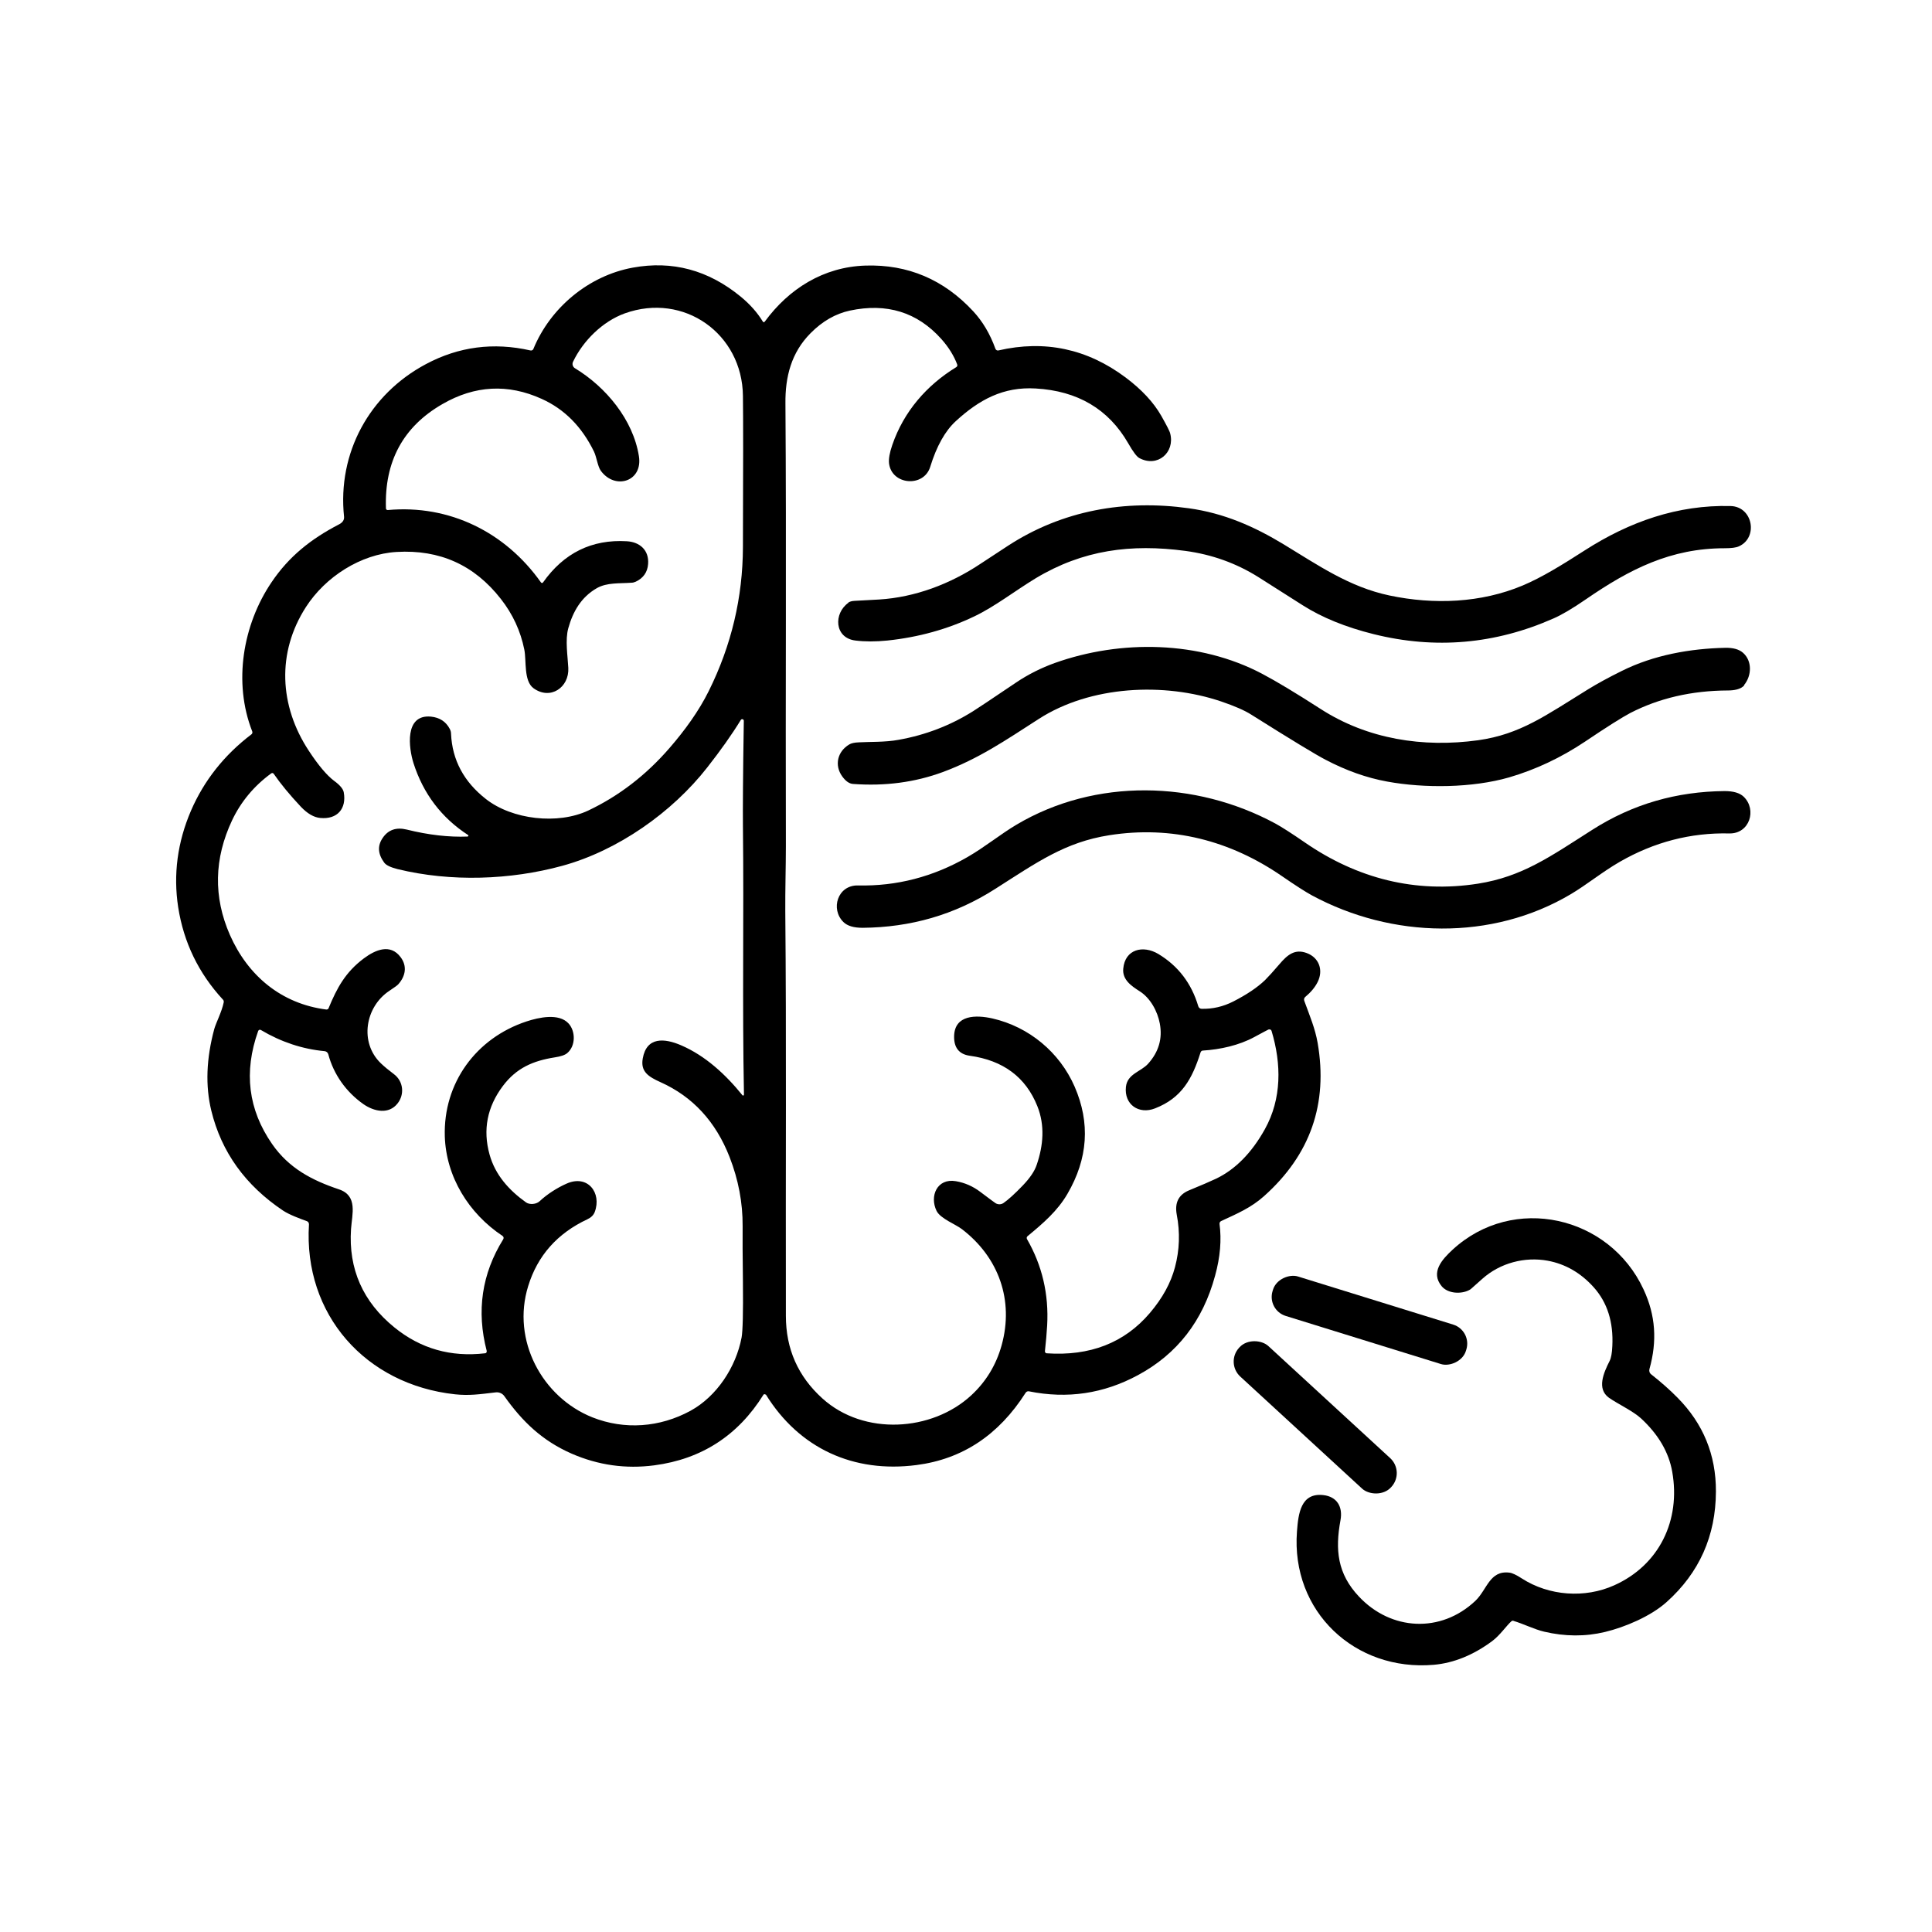 <svg viewBox="0 0 130 130" xmlns="http://www.w3.org/2000/svg"><path d="m51.54 93.85s-.09-.06-.14-.03c-.01 0-.02.02-.03.03-1.71 2.74-4.16 4.33-7.35 4.75-1.92.25-3.77-.01-5.56-.79-1.96-.86-3.3-2.14-4.52-3.86-.13-.19-.36-.29-.59-.26-1.11.13-1.77.23-2.73.13-6.01-.65-10.21-5.36-9.83-11.44 0-.09-.05-.18-.14-.21-.44-.16-1.18-.43-1.6-.71-2.54-1.7-4.15-3.94-4.83-6.72-.41-1.68-.34-3.51.2-5.51.12-.42.5-1.14.63-1.77.02-.08 0-.16-.06-.21-1.63-1.77-2.63-3.84-3-6.2-.34-2.21-.05-4.38.86-6.5.88-2.03 2.23-3.74 4.07-5.14.06-.04.08-.13.05-.2-1.29-3.29-.63-7.18 1.3-10.03 1.17-1.74 2.66-2.92 4.53-3.89.26-.13.37-.31.35-.52-.45-4.29 1.7-8.24 5.51-10.27 2.21-1.18 4.55-1.48 7.03-.92.08.02.17-.02.2-.1 1.15-2.8 3.74-4.93 6.68-5.47 2.67-.49 5.09.16 7.27 1.95.62.51 1.12 1.07 1.49 1.68.02.04.07.05.11.02 0 0 .01-.01.02-.02 1.62-2.21 3.95-3.68 6.77-3.77 2.86-.09 5.28.94 7.26 3.08.63.68 1.13 1.52 1.49 2.52.03.08.12.13.2.11 3.12-.72 5.98-.11 8.56 1.82 1.08.81 1.88 1.67 2.4 2.58.36.64.57 1.04.6 1.19.33 1.28-.86 2.31-2.08 1.65-.17-.09-.42-.42-.75-1-1.32-2.29-3.4-3.52-6.22-3.68-2.18-.13-3.8.75-5.38 2.2-.71.65-1.29 1.68-1.72 3.08-.44 1.4-2.6 1.22-2.77-.25-.03-.3.04-.71.22-1.23.77-2.24 2.3-4.01 4.31-5.24.06-.04.08-.11.06-.17-.22-.59-.58-1.17-1.07-1.72-1.62-1.81-3.68-2.44-6.16-1.91-.96.21-1.84.71-2.64 1.52-1.3 1.31-1.71 2.94-1.69 4.73.07 9.88 0 19.22.03 29.79 0 1.28-.05 3.04-.04 4.37.08 8.64.02 17.16.04 27.23 0 2.23.82 4.08 2.46 5.56 2.8 2.53 7.37 2.22 10-.2 1-.92 1.69-2.05 2.06-3.39.83-3.01-.19-5.9-2.67-7.8-.44-.34-1.45-.71-1.71-1.23-.49-1 .04-2.22 1.3-2 .59.1 1.14.34 1.63.71.67.5 1.01.76 1.04.77.16.1.37.1.53-.01.32-.22.75-.61 1.29-1.17.49-.51.81-.98.95-1.41.44-1.29.56-2.64.04-3.94-.78-1.95-2.3-3.08-4.54-3.39-.73-.1-1.08-.55-1.06-1.33.04-1.43 1.47-1.43 2.58-1.18 2.45.56 4.52 2.27 5.53 4.59 1.06 2.44.9 4.84-.49 7.22-.67 1.15-1.64 1.98-2.68 2.84-.06.05-.07.13-.04.19 1.02 1.77 1.48 3.71 1.36 5.82-.03.52-.08 1.09-.15 1.73 0 .07.04.13.11.14 2.92.2 5.24-.7 6.95-2.71.85-1 1.41-2.02 1.69-3.08.31-1.16.35-2.34.12-3.54-.15-.81.13-1.35.84-1.64.8-.33 1.41-.59 1.81-.78 1.29-.62 2.39-1.73 3.28-3.33 1.14-2.05 1.12-4.39.45-6.61-.02-.08-.11-.12-.18-.1 0 0-.01 0-.02 0-.08.04-.41.21-.96.51-1.03.56-2.3.84-3.46.91-.08 0-.14.06-.16.13-.56 1.77-1.26 3.06-3.06 3.76-1.09.43-2.09-.26-1.96-1.45.1-.88 1-1.01 1.49-1.55.72-.8.98-1.7.79-2.71-.15-.81-.63-1.72-1.37-2.18-.53-.34-1.16-.76-1.09-1.51.12-1.32 1.34-1.6 2.36-.99 1.33.8 2.23 1.97 2.69 3.52.03.1.12.17.22.17.75.02 1.46-.15 2.13-.49.92-.47 1.63-.95 2.14-1.44.23-.23.55-.58.96-1.06.55-.65 1.05-1.06 1.85-.76.83.31 1.13 1.15.73 1.95-.18.36-.46.69-.83 1-.08.06-.1.17-.07.26.38 1.04.73 1.86.9 2.83.71 4.1-.49 7.53-3.6 10.31-.88.79-1.83 1.19-2.89 1.68-.08.04-.12.12-.11.2.14 1.06.05 2.22-.3 3.48-.82 3.04-2.55 5.27-5.19 6.69-2.31 1.25-4.76 1.61-7.33 1.09-.09-.02-.18.02-.23.1-1.81 2.84-4.25 4.46-7.34 4.86-4.23.55-7.89-1.11-10.14-4.75zm-20.07-37.56s.05-.03.05-.06c0-.02-.01-.03-.02-.04-1.79-1.16-3.02-2.78-3.68-4.85-.31-.98-.63-3.29 1.18-3.12.58.06 1 .33 1.26.82.06.11.09.22.09.34.08 1.76.86 3.22 2.34 4.38 1.78 1.4 4.85 1.74 6.89.78 2.07-.98 3.9-2.39 5.49-4.23 1.01-1.17 1.94-2.44 2.62-3.81 1.52-3.06 2.29-6.29 2.3-9.69.02-5.37.02-8.76 0-10.17-.04-4.17-3.96-6.99-7.96-5.55-1.48.54-2.79 1.83-3.47 3.25-.08.16-.02.35.13.44 2.08 1.26 3.91 3.46 4.3 5.91.28 1.71-1.6 2.3-2.56.99-.21-.28-.29-.94-.46-1.29-.82-1.68-1.99-2.86-3.52-3.55-2.27-1.03-4.5-.91-6.68.35-2.64 1.52-3.91 3.86-3.8 7.02 0 .06.05.11.12.11 4.15-.38 7.92 1.49 10.31 4.87.03.04.08.05.12.02 0 0 .01-.01.02-.02 1.4-1.98 3.28-2.91 5.64-2.77.87.05 1.5.6 1.43 1.53-.04.55-.32.95-.83 1.19-.09.04-.19.07-.28.07-.84.06-1.65-.02-2.33.36-1.07.61-1.62 1.59-1.93 2.7-.22.79-.04 1.86 0 2.67.07 1.32-1.21 2.19-2.34 1.37-.67-.49-.47-1.85-.62-2.6-.25-1.24-.77-2.38-1.58-3.41-1.78-2.28-4.11-3.33-7.01-3.16-2.42.14-4.8 1.68-6.1 3.7-1.98 3.07-1.8 6.66.19 9.68.65.99 1.22 1.66 1.7 2.02.4.29.61.55.65.77.2 1.1-.43 1.84-1.58 1.73-.43-.04-.86-.29-1.3-.75-.76-.81-1.37-1.55-1.83-2.22-.04-.06-.11-.07-.17-.03-1.15.84-2.03 1.89-2.63 3.15-1.22 2.59-1.27 5.16-.15 7.72 1.21 2.74 3.45 4.63 6.49 5.02.07 0 .13-.03.15-.09.56-1.36 1.13-2.42 2.37-3.35.79-.59 1.79-1.01 2.48-.08.45.6.33 1.27-.16 1.82-.05.06-.25.21-.6.44-1.63 1.08-2.03 3.48-.57 4.88.23.22.52.46.88.73.64.48.72 1.37.24 1.97-.58.74-1.55.56-2.29.05-1.18-.83-2.01-2.01-2.37-3.36-.03-.11-.13-.2-.25-.21-1.5-.14-2.93-.62-4.28-1.42-.06-.04-.15-.02-.18.05 0 0 0 .01-.01.02-.98 2.75-.67 5.28.94 7.6 1.13 1.63 2.68 2.44 4.5 3.05 1.28.43.88 1.67.81 2.67-.18 2.69.8 4.9 2.92 6.62 1.76 1.43 3.79 2.01 6.1 1.74.07 0 .12-.07.11-.14 0 0 0-.01 0-.02-.7-2.69-.33-5.19 1.11-7.51.05-.08.03-.18-.05-.23-2.27-1.51-3.79-3.97-3.88-6.69-.11-3.59 2.1-6.62 5.5-7.74.82-.27 2.17-.57 2.82.13.48.51.5 1.51-.08 2-.15.13-.44.23-.85.29-1.45.23-2.57.71-3.48 1.92-1.06 1.41-1.36 2.95-.9 4.61.38 1.38 1.31 2.41 2.46 3.23.23.16.68.14.92-.09.49-.46 1.16-.89 1.79-1.17 1.44-.65 2.39.62 1.91 1.9-.08.21-.24.37-.49.49-2.03.95-3.36 2.45-3.99 4.5-1.13 3.64.94 7.48 4.32 8.83 2.17.86 4.54.68 6.6-.44 1.77-.97 3.06-2.93 3.44-4.93.08-.44.11-1.69.09-3.74-.02-1.74-.03-2.99-.02-3.76.01-1.56-.28-3.11-.88-4.65-.93-2.38-2.48-4.06-4.64-5.03-.82-.37-1.36-.71-1.2-1.6.26-1.47 1.46-1.37 2.59-.88 1.62.7 2.98 1.95 4.12 3.36.02.02.05.03.08 0 .01-.01.02-.03.02-.05-.12-6.14 0-11.9-.07-18.08-.01-1.06 0-3.42.06-7.07 0-.06-.05-.11-.11-.11-.04 0-.07.02-.09.05-.6.98-1.35 2.04-2.26 3.2-2.36 3.02-6.02 5.6-9.76 6.62-3.48.95-7.48 1.1-11.08.22-.47-.12-.77-.26-.9-.44-.43-.59-.46-1.14-.09-1.67.37-.54.91-.72 1.61-.55 1.45.36 2.82.52 4.1.47z"/><path d="m57.06 40.56c.11-.08.25-.12.44-.13.69-.04 1.24-.07 1.65-.09 2.42-.15 4.78-1.04 6.82-2.4.41-.27 1.03-.68 1.86-1.22 3.66-2.38 7.86-3.12 12.16-2.52 2.38.33 4.41 1.23 6.39 2.43 2.31 1.4 4.41 2.87 7.12 3.44 2.99.63 6.16.5 8.95-.67 1.29-.54 2.68-1.4 4.19-2.37 3.01-1.93 6.25-3.07 9.81-2.98 1.5.04 1.87 2.12.56 2.71-.19.09-.51.13-.96.13-3.63 0-6.38 1.4-9.33 3.43-.9.62-1.63 1.05-2.18 1.29-3.93 1.74-7.97 2.09-12.11 1.06-1.89-.47-3.48-1.12-4.77-1.94-1.9-1.21-2.9-1.84-2.99-1.9-1.5-.94-3.13-1.52-4.9-1.76-3.67-.49-6.9-.07-10.08 1.84-1.4.85-2.74 1.9-4.12 2.56-1.81.87-3.77 1.41-5.86 1.63-.79.08-1.51.08-2.15 0-1.42-.17-1.49-1.83-.46-2.55z"/><path d="m117.37 46.11c-.23.28-.71.35-1.1.35-2.45.01-4.64.52-6.58 1.52-.53.28-1.55.92-3.05 1.93-1.62 1.08-3.32 1.88-5.1 2.4-2.47.71-5.69.74-8.2.28-1.38-.25-2.76-.74-4.15-1.47-.62-.32-2.29-1.33-4.99-3.03-.47-.3-1.15-.59-2.03-.89-3.84-1.3-8.79-1.07-12.28 1.18-2.25 1.45-4.05 2.68-6.45 3.57-1.87.69-3.88.96-6.05.8-.25-.02-.49-.19-.72-.51-.54-.75-.32-1.68.48-2.15.13-.08.35-.13.66-.14.65-.04 1.77 0 2.66-.17 1.8-.32 3.47-.96 5-1.92.2-.12 1.16-.76 2.88-1.92.83-.56 1.71-1 2.63-1.33 4.43-1.58 9.73-1.5 13.95.73.95.5 2.26 1.29 3.94 2.37 3.15 2.03 6.89 2.61 10.59 2.1 2.84-.4 4.55-1.67 7.42-3.44.57-.35 1.31-.76 2.24-1.22 2.16-1.08 4.63-1.51 6.97-1.56.53-.01.93.1 1.2.34.61.54.59 1.52.07 2.16z"/><path d="m87.82 56.7c3.5 2.41 7.42 3.42 11.63 2.76 2.98-.47 4.86-1.82 7.67-3.61 2.75-1.76 5.71-2.59 8.92-2.62.59 0 1.02.12 1.29.38.9.87.4 2.5-.97 2.47-2.6-.06-5.06.58-7.37 1.91-1.18.68-2.22 1.54-3.3 2.18-5.31 3.15-12.03 2.98-17.41.08-.44-.24-1.11-.67-2.01-1.29-3.5-2.41-7.42-3.42-11.63-2.76-2.98.47-4.86 1.82-7.67 3.61-2.75 1.76-5.71 2.59-8.92 2.62-.59 0-1.02-.12-1.29-.38-.9-.87-.4-2.5.97-2.47 2.6.06 5.06-.58 7.37-1.91 1.18-.68 2.22-1.54 3.3-2.18 5.31-3.15 12.03-2.98 17.41-.08.44.24 1.11.67 2.01 1.29z"/><path d="m101.84 109.05s-.09 0-.13.03c-.36.32-.77.95-1.31 1.35-1.27.94-2.58 1.47-3.92 1.59-5.31.46-9.62-3.59-9.21-8.97.09-1.21.26-2.61 1.76-2.45.95.1 1.33.81 1.17 1.68-.37 2.01-.21 3.61 1.24 5.15 2.16 2.3 5.51 2.48 7.83.29.8-.76.96-2.07 2.3-1.9.18.02.46.15.83.39 1.83 1.18 4.25 1.35 6.22.46 3.03-1.36 4.48-4.37 3.9-7.64-.23-1.31-.93-2.51-2.1-3.59-.53-.49-1.56-.97-2.16-1.39-.83-.6-.36-1.67.05-2.48.1-.2.16-.53.18-1 .08-1.62-.34-2.93-1.25-3.95-.87-.97-1.91-1.57-3.1-1.79-1.53-.28-3.19.14-4.4 1.22-.18.16-.42.38-.73.65-.05.05-.1.08-.16.11-.54.28-1.42.24-1.84-.26-.78-.94.04-1.82.73-2.46 4.09-3.77 10.56-2.28 12.85 2.67.82 1.75.92 3.49.4 5.35-.04.14 0 .28.12.37.66.52 1.25 1.04 1.77 1.57 1.73 1.75 2.59 3.85 2.58 6.31-.01 2.99-1.12 5.47-3.32 7.44-1.07.96-2.81 1.69-4.14 2.01s-2.7.31-4.1-.02c-.65-.15-1.42-.54-2.08-.73z"/><rect height="13.62" rx="1.34" transform="matrix(.296 -.955 .955 .296 -19.92 150.55)" width="2.78" x="90.75" y="81.98"/><rect height="13.88" rx="1.37" transform="matrix(.677 -.736 .736 .677 -41.59 95.95)" width="2.79" x="87.1" y="88.41"/></svg>